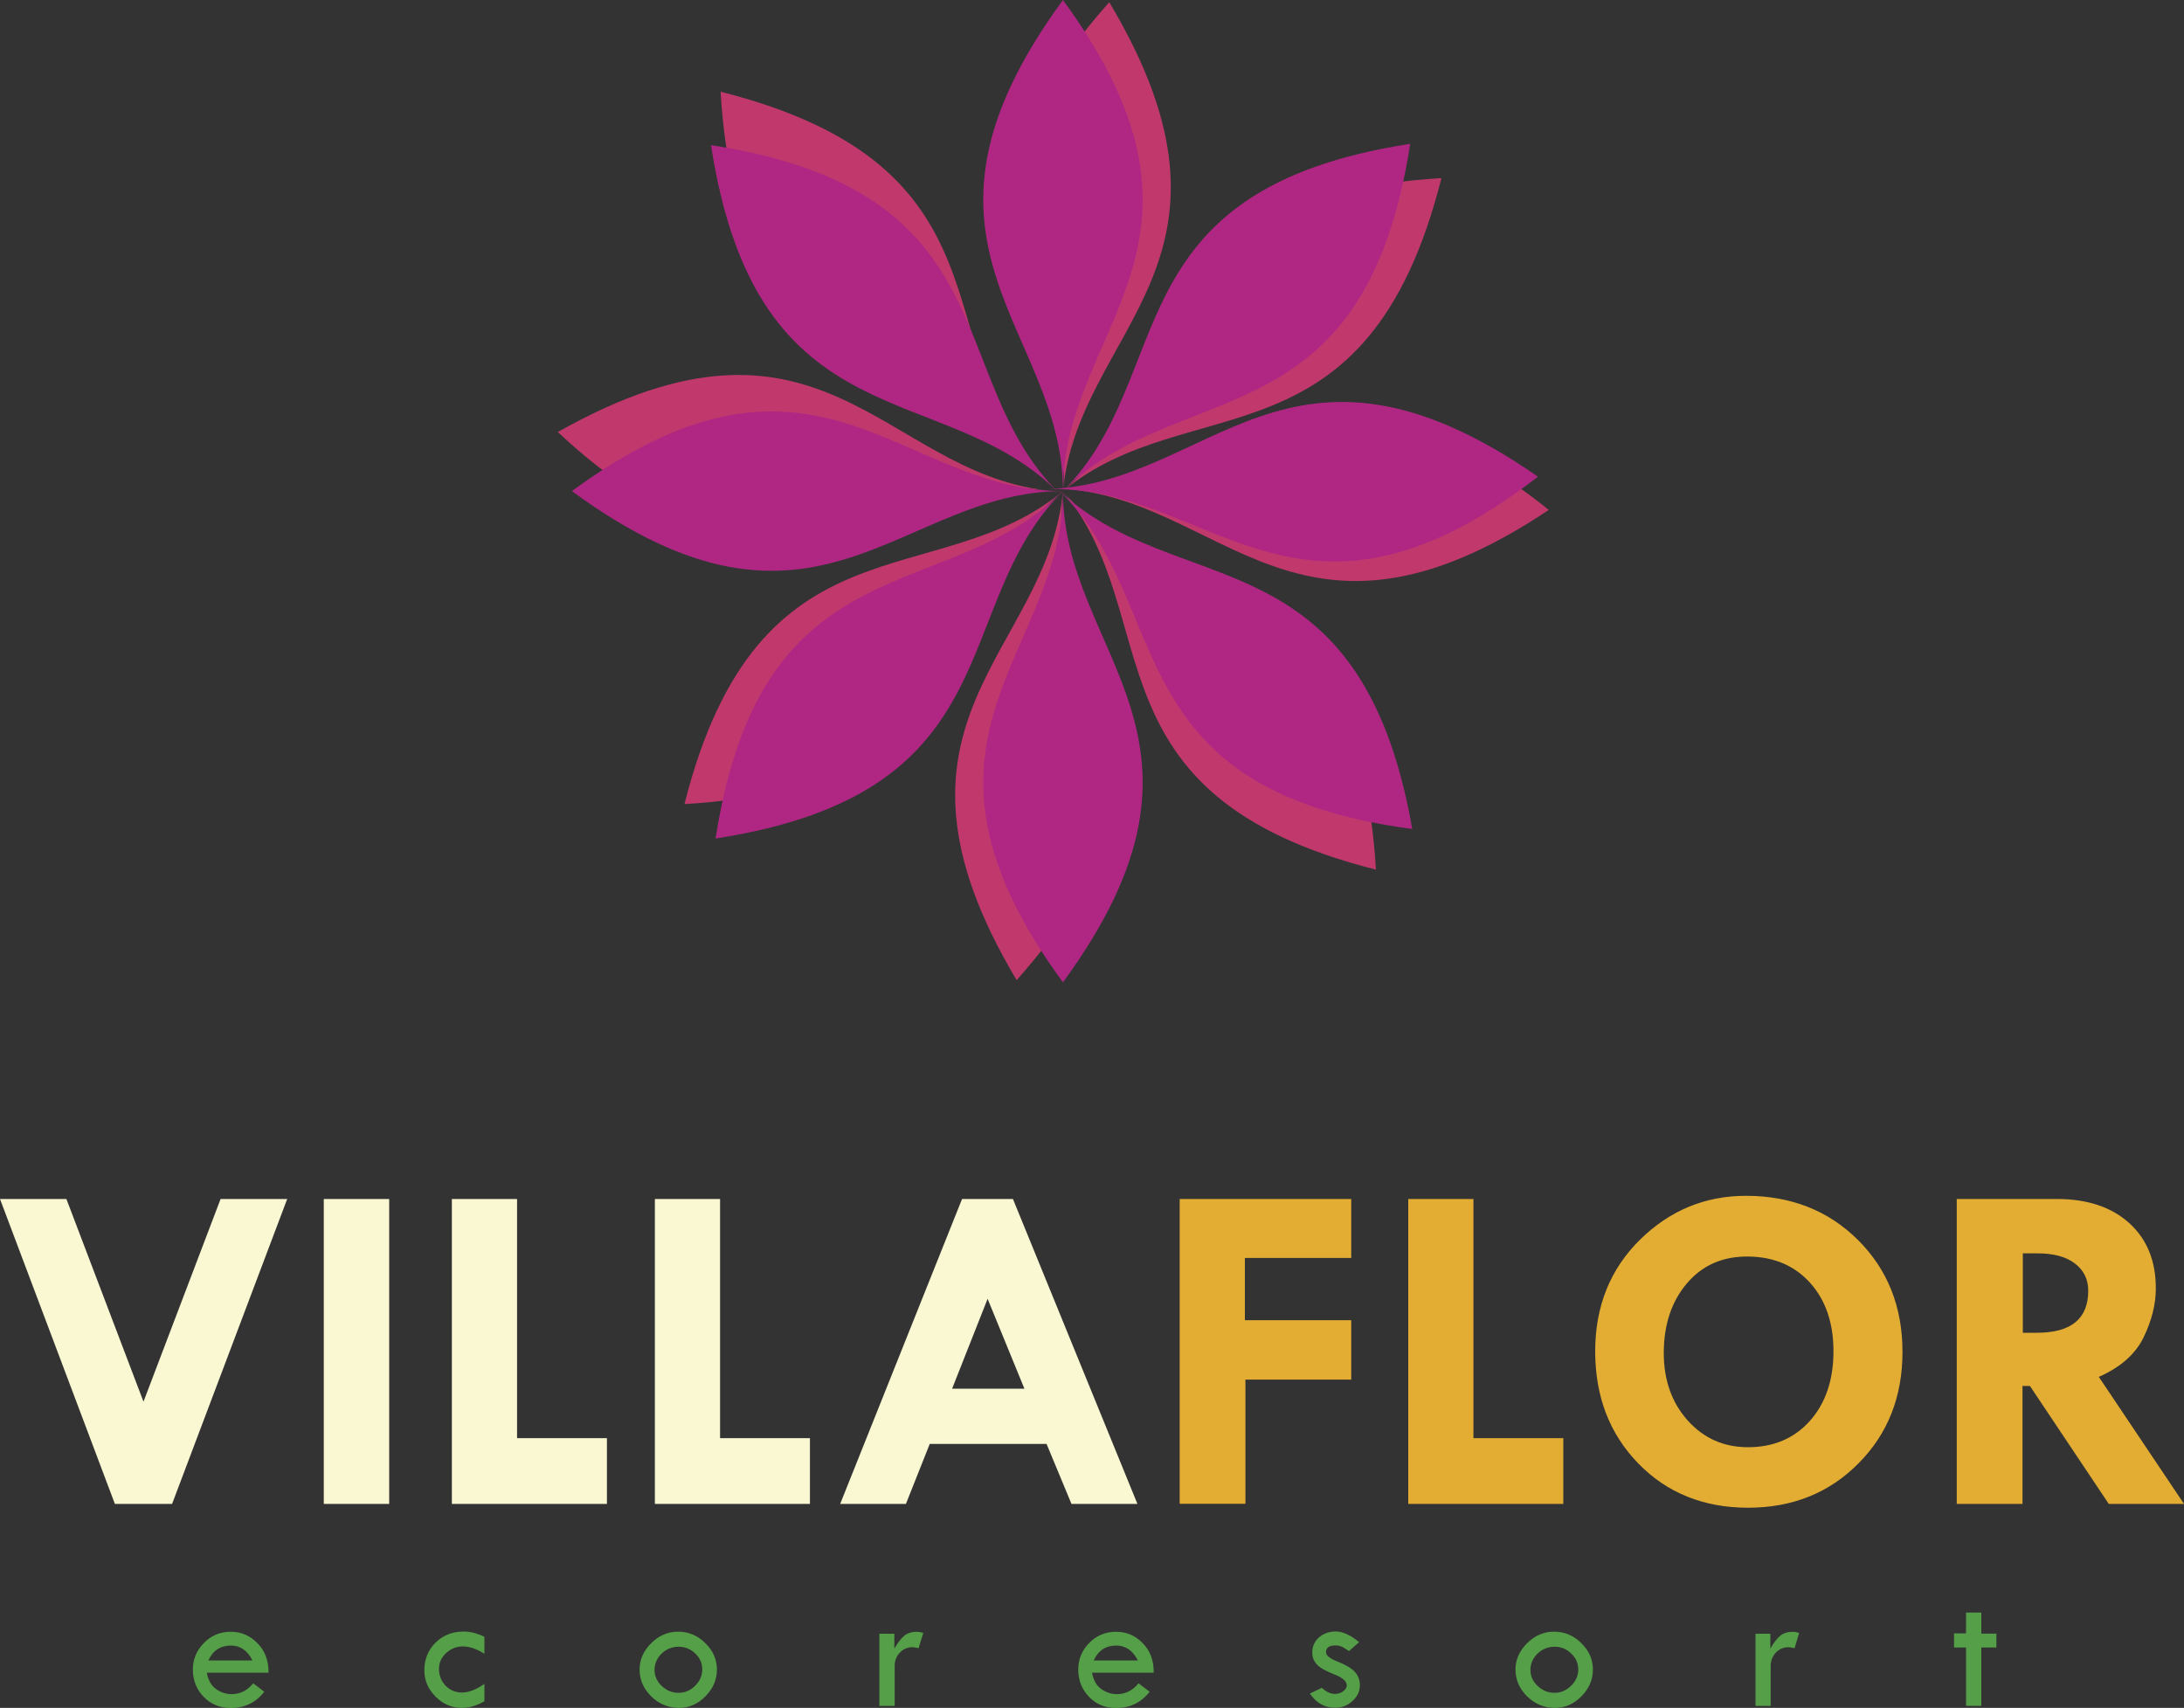 <?xml version="1.0" encoding="utf-8"?>
<!-- Generator: Adobe Illustrator 23.1.1, SVG Export Plug-In . SVG Version: 6.00 Build 0)  -->
<svg version="1.1" id="Camada_1" xmlns="http://www.w3.org/2000/svg" xmlns:xlink="http://www.w3.org/1999/xlink" x="0px" y="0px"
	 viewBox="0 0 200 156.39" style="enable-background:new 0 0 200 156.39;" xml:space="preserve">
<rect x="0" y="0" width="200" height="156.39" fill="#333333" stroke="none"/>
<style type="text/css">
	.st0{fill-rule:evenodd;clip-rule:evenodd;fill:#C1396C;}
	.st1{fill-rule:evenodd;clip-rule:evenodd;fill:#AF2783;}
	.st2{fill-rule:evenodd;clip-rule:evenodd;fill:#F9F8D3;}
	.st3{fill-rule:evenodd;clip-rule:evenodd;fill:#E3AD33;}
	.st4{fill-rule:evenodd;clip-rule:evenodd;fill:#549F48;}
</style>
<g>
	<path class="st0" d="M101.58,0.2c14.24,23.85-2.83,29.85-4.24,44.77C98.75,30.05,83.12,20.95,101.58,0.2z"/>
	<path class="st0" d="M93.1,89.75C111.56,69,95.93,59.9,97.34,44.97C95.93,59.9,78.87,65.9,93.1,89.75z"/>
	<path class="st0" d="M132,16.31c-6.8,26.93-23.11,19.11-34.66,28.66C108.89,35.42,104.27,17.93,132,16.31z"/>
	<path class="st0" d="M62.68,73.63c27.73-1.63,23.11-19.11,34.66-28.66C85.79,54.53,69.48,46.71,62.68,73.63z"/>
	<path class="st0" d="M126,79.63c-26.93-6.8-19.11-23.11-28.66-34.66C106.89,56.53,124.38,51.91,126,79.63z"/>
	<path class="st0" d="M65.99,8.4c1.62,27.73,19.11,23.11,28.66,34.65C85.1,31.51,92.92,15.2,65.99,8.4z"/>
	<path class="st1" d="M97.34,0c16.42,22.4,0,29.98,0,44.97C97.34,29.98,80.92,22.4,97.34,0z"/>
	<path class="st1" d="M97.34,89.95c16.42-22.41,0-29.99,0-44.98C97.34,59.96,80.92,67.55,97.34,89.95z"/>
	<path class="st1" d="M129.14,13.17c-4.23,27.45-21.2,21.2-31.8,31.8C107.94,34.37,101.69,17.4,129.14,13.17z"/>
	<path class="st1" d="M65.53,76.78c27.45-4.23,21.2-21.2,31.8-31.8C86.74,55.57,69.77,49.33,65.53,76.78z"/>
	<path class="st1" d="M129.33,75.91c-27.53-3.65-21.65-20.74-32.47-31.12C107.68,55.17,124.52,48.56,129.33,75.91z"/>
	<path class="st1" d="M65.11,13.29c4.23,27.45,21.2,21.2,31.8,31.8C86.31,34.49,92.56,17.52,65.11,13.29z"/>
	<path class="st0" d="M51.08,39.56c20.3,18.96,29.77,3.56,44.66,5.33C80.85,43.12,75.27,25.91,51.08,39.56z"/>
	<path class="st1" d="M52.37,44.97c22.4-16.42,29.98,0,44.97,0C82.35,44.97,74.77,61.39,52.37,44.97z"/>
	<path class="st0" d="M141.83,46.69c-23.09,15.43-29.96-1.31-44.93-1.96C111.87,45.38,120.16,29.31,141.83,46.69z"/>
	<path class="st1" d="M140.84,43.65c-22.81-15.85-29.97,0.75-44.96,1.13C110.87,44.41,118.86,60.63,140.84,43.65z"/>
	<path class="st2" d="M90.44,118.93l-3.25,8.23h6.62L90.44,118.93z M88.1,109.79h4.66l11.4,27.92h-6.04l-2.28-5.49h-10.7l-2.18,5.49
		h-6.02L88.1,109.79z M59.97,109.79h5.97v21.9h8.23v6.02h-14.2V109.79z M41.38,109.79h5.97v21.9h8.23v6.02h-14.2V109.79z
		 M29.65,109.79h5.99v27.92h-5.99V109.79z M0,109.79h6.08l7.06,18.56l7.06-18.56h6.1l-10.54,27.92h-5.24L0,109.79z"/>
	<path class="st3" d="M185.24,114.77v7.27h1.29c3.14,0,4.7-1.29,4.7-3.85c0-1.05-0.41-1.88-1.23-2.5c-0.81-0.62-1.95-0.92-3.39-0.92
		H185.24z M179.18,109.79h9.18c2.79,0,5,0.74,6.63,2.21c1.63,1.48,2.43,3.47,2.43,5.98c0,1.44-0.37,2.92-1.11,4.46
		c-0.75,1.55-2.12,2.76-4.11,3.64l7.8,11.63h-6.89l-7.22-10.8h-0.68v10.8h-6.02V109.79z M160.16,115.06
		c-2.34-0.04-4.22,0.76-5.65,2.42c-1.43,1.66-2.15,3.8-2.15,6.43c0,2.47,0.74,4.54,2.19,6.16c1.46,1.63,3.3,2.45,5.52,2.45
		c2.34,0,4.24-0.81,5.67-2.41c1.43-1.61,2.16-3.74,2.16-6.37c0-2.59-0.71-4.67-2.12-6.25C164.37,115.91,162.49,115.1,160.16,115.06z
		 M146.08,123.74c0-4.12,1.37-7.53,4.1-10.22c2.73-2.68,5.96-4.02,9.7-4.02c4.14,0,7.56,1.35,10.27,4.05
		c2.71,2.7,4.07,6.12,4.07,10.24c0,4.1-1.34,7.5-4.02,10.2c-2.68,2.71-6.05,4.07-10.12,4.07c-4.06,0-7.42-1.35-10.04-4.04
		C147.4,131.31,146.08,127.89,146.08,123.74z M128.96,109.79h5.97v21.9h8.23v6.02h-14.2V109.79z M108.03,109.79h15.71v5.4H114v5.7
		h9.74v5.44h-9.69v11.37h-6.02V109.79z"/>
	<path class="st4" d="M180.04,147.66h1.4v1.93h1.38v1.27h-1.38v5.34h-1.4v-5.34h-1.1v-1.29h1.1V147.66z M162.12,149.59v1.37
		c0.31-0.54,0.62-0.94,0.91-1.18c0.3-0.24,0.68-0.36,1.16-0.36c0.13,0,0.33,0.03,0.57,0.1l-0.42,1.4c-0.27-0.05-0.44-0.09-0.53-0.09
		c-0.47,0-0.86,0.16-1.18,0.49c-0.31,0.33-0.48,0.74-0.48,1.23v3.66h-1.39v-6.61H162.12z M144.53,152.87c0-0.56-0.22-1.05-0.65-1.46
		c-0.43-0.42-0.93-0.62-1.52-0.62c-0.6,0-1.12,0.21-1.56,0.63c-0.43,0.42-0.65,0.92-0.65,1.5c0,0.56,0.22,1.05,0.66,1.46
		c0.44,0.42,0.96,0.63,1.55,0.63c0.58,0,1.08-0.22,1.52-0.65C144.31,153.93,144.53,153.44,144.53,152.87z M138.78,152.87
		c0-0.9,0.36-1.7,1.07-2.41c0.71-0.7,1.53-1.05,2.46-1.05c0.95,0,1.78,0.34,2.49,1.04c0.71,0.69,1.07,1.5,1.07,2.42
		c0,0.93-0.35,1.75-1.05,2.46c-0.7,0.71-1.51,1.06-2.42,1.06c-0.98,0-1.82-0.35-2.55-1.05
		C139.14,154.64,138.78,153.82,138.78,152.87z M124.46,150.37l-0.93,0.82c-0.24-0.17-0.45-0.3-0.62-0.39
		c-0.17-0.08-0.39-0.13-0.63-0.13c-0.57,0-0.85,0.21-0.85,0.62c0,0.3,0.36,0.58,1.08,0.87c0.72,0.28,1.24,0.59,1.55,0.92
		c0.31,0.34,0.47,0.74,0.47,1.22c0,0.56-0.22,1.05-0.68,1.46c-0.45,0.42-0.98,0.62-1.6,0.62c-0.94,0-1.7-0.44-2.3-1.3l1.1-0.53
		c0.38,0.37,0.79,0.56,1.2,0.56c0.29,0,0.54-0.08,0.75-0.24c0.22-0.16,0.33-0.34,0.33-0.55c0-0.37-0.38-0.7-1.14-1
		c-0.76-0.29-1.29-0.59-1.58-0.89c-0.29-0.3-0.44-0.67-0.44-1.12c0-0.55,0.21-1.01,0.62-1.38c0.42-0.36,0.94-0.54,1.56-0.54
		C122.99,149.41,123.69,149.73,124.46,150.37z M100.15,152.05h4.05c-0.45-0.91-1.12-1.37-1.99-1.37
		C101.25,150.69,100.57,151.14,100.15,152.05z M105.65,153.17H100c0.13,0.68,0.41,1.18,0.84,1.49c0.44,0.31,0.91,0.47,1.43,0.47
		c0.79,0,1.46-0.33,1.99-0.99l1.02,0.77c-0.77,0.99-1.79,1.49-3.08,1.49c-0.98,0-1.81-0.34-2.46-1.01c-0.66-0.68-1-1.52-1-2.51
		c0-0.94,0.33-1.75,1-2.43c0.67-0.69,1.49-1.03,2.46-1.03c0.96,0,1.77,0.34,2.45,1.05C105.33,151.15,105.66,152.05,105.65,153.17z
		 M81.9,149.59v1.37c0.31-0.54,0.62-0.94,0.91-1.18c0.3-0.24,0.68-0.36,1.16-0.36c0.13,0,0.33,0.03,0.58,0.1l-0.43,1.4
		c-0.27-0.05-0.44-0.09-0.53-0.09c-0.47,0-0.86,0.16-1.18,0.49c-0.32,0.33-0.48,0.74-0.48,1.23v3.66h-1.4v-6.61H81.9z M64.31,152.87
		c0-0.56-0.21-1.05-0.64-1.46c-0.43-0.42-0.94-0.62-1.52-0.62c-0.61,0-1.13,0.21-1.56,0.63c-0.43,0.42-0.65,0.92-0.65,1.5
		c0,0.56,0.22,1.05,0.66,1.46c0.44,0.42,0.95,0.63,1.55,0.63c0.57,0,1.08-0.22,1.51-0.65C64.09,153.93,64.31,153.44,64.31,152.87z
		 M58.57,152.87c0-0.9,0.36-1.7,1.07-2.41c0.71-0.7,1.53-1.05,2.45-1.05c0.95,0,1.79,0.34,2.49,1.04c0.71,0.69,1.07,1.5,1.07,2.42
		c0,0.93-0.35,1.75-1.05,2.46c-0.7,0.71-1.5,1.06-2.42,1.06c-0.97,0-1.82-0.35-2.54-1.05C58.93,154.64,58.57,153.82,58.57,152.87z
		 M44.36,154.19v1.59c-0.71,0.41-1.39,0.61-2.07,0.61c-0.92,0-1.71-0.34-2.4-1.03c-0.68-0.68-1.03-1.48-1.03-2.39
		c0-1.03,0.34-1.88,1.03-2.56c0.68-0.67,1.54-1.01,2.57-1.01c0.62,0,1.24,0.16,1.9,0.48v1.56c-0.7-0.45-1.36-0.68-1.99-0.68
		c-0.57,0-1.08,0.21-1.52,0.61c-0.43,0.41-0.65,0.88-0.65,1.43c0,0.61,0.2,1.13,0.6,1.55c0.41,0.42,0.91,0.63,1.49,0.63
		C42.91,154.99,43.6,154.72,44.36,154.19z M19.08,152.05h4.04c-0.45-0.91-1.11-1.37-1.99-1.37
		C20.18,150.69,19.49,151.14,19.08,152.05z M24.59,153.17h-5.65c0.12,0.68,0.4,1.18,0.84,1.49c0.43,0.31,0.9,0.47,1.42,0.47
		c0.79,0,1.45-0.33,1.99-0.99l1.01,0.77c-0.76,0.99-1.79,1.49-3.07,1.49c-0.98,0-1.81-0.34-2.47-1.01c-0.66-0.68-1-1.52-1-2.51
		c0-0.94,0.34-1.75,1.01-2.43c0.67-0.69,1.49-1.03,2.46-1.03c0.95,0,1.76,0.34,2.45,1.05C24.26,151.15,24.6,152.05,24.59,153.17z"/>
</g>
</svg>
